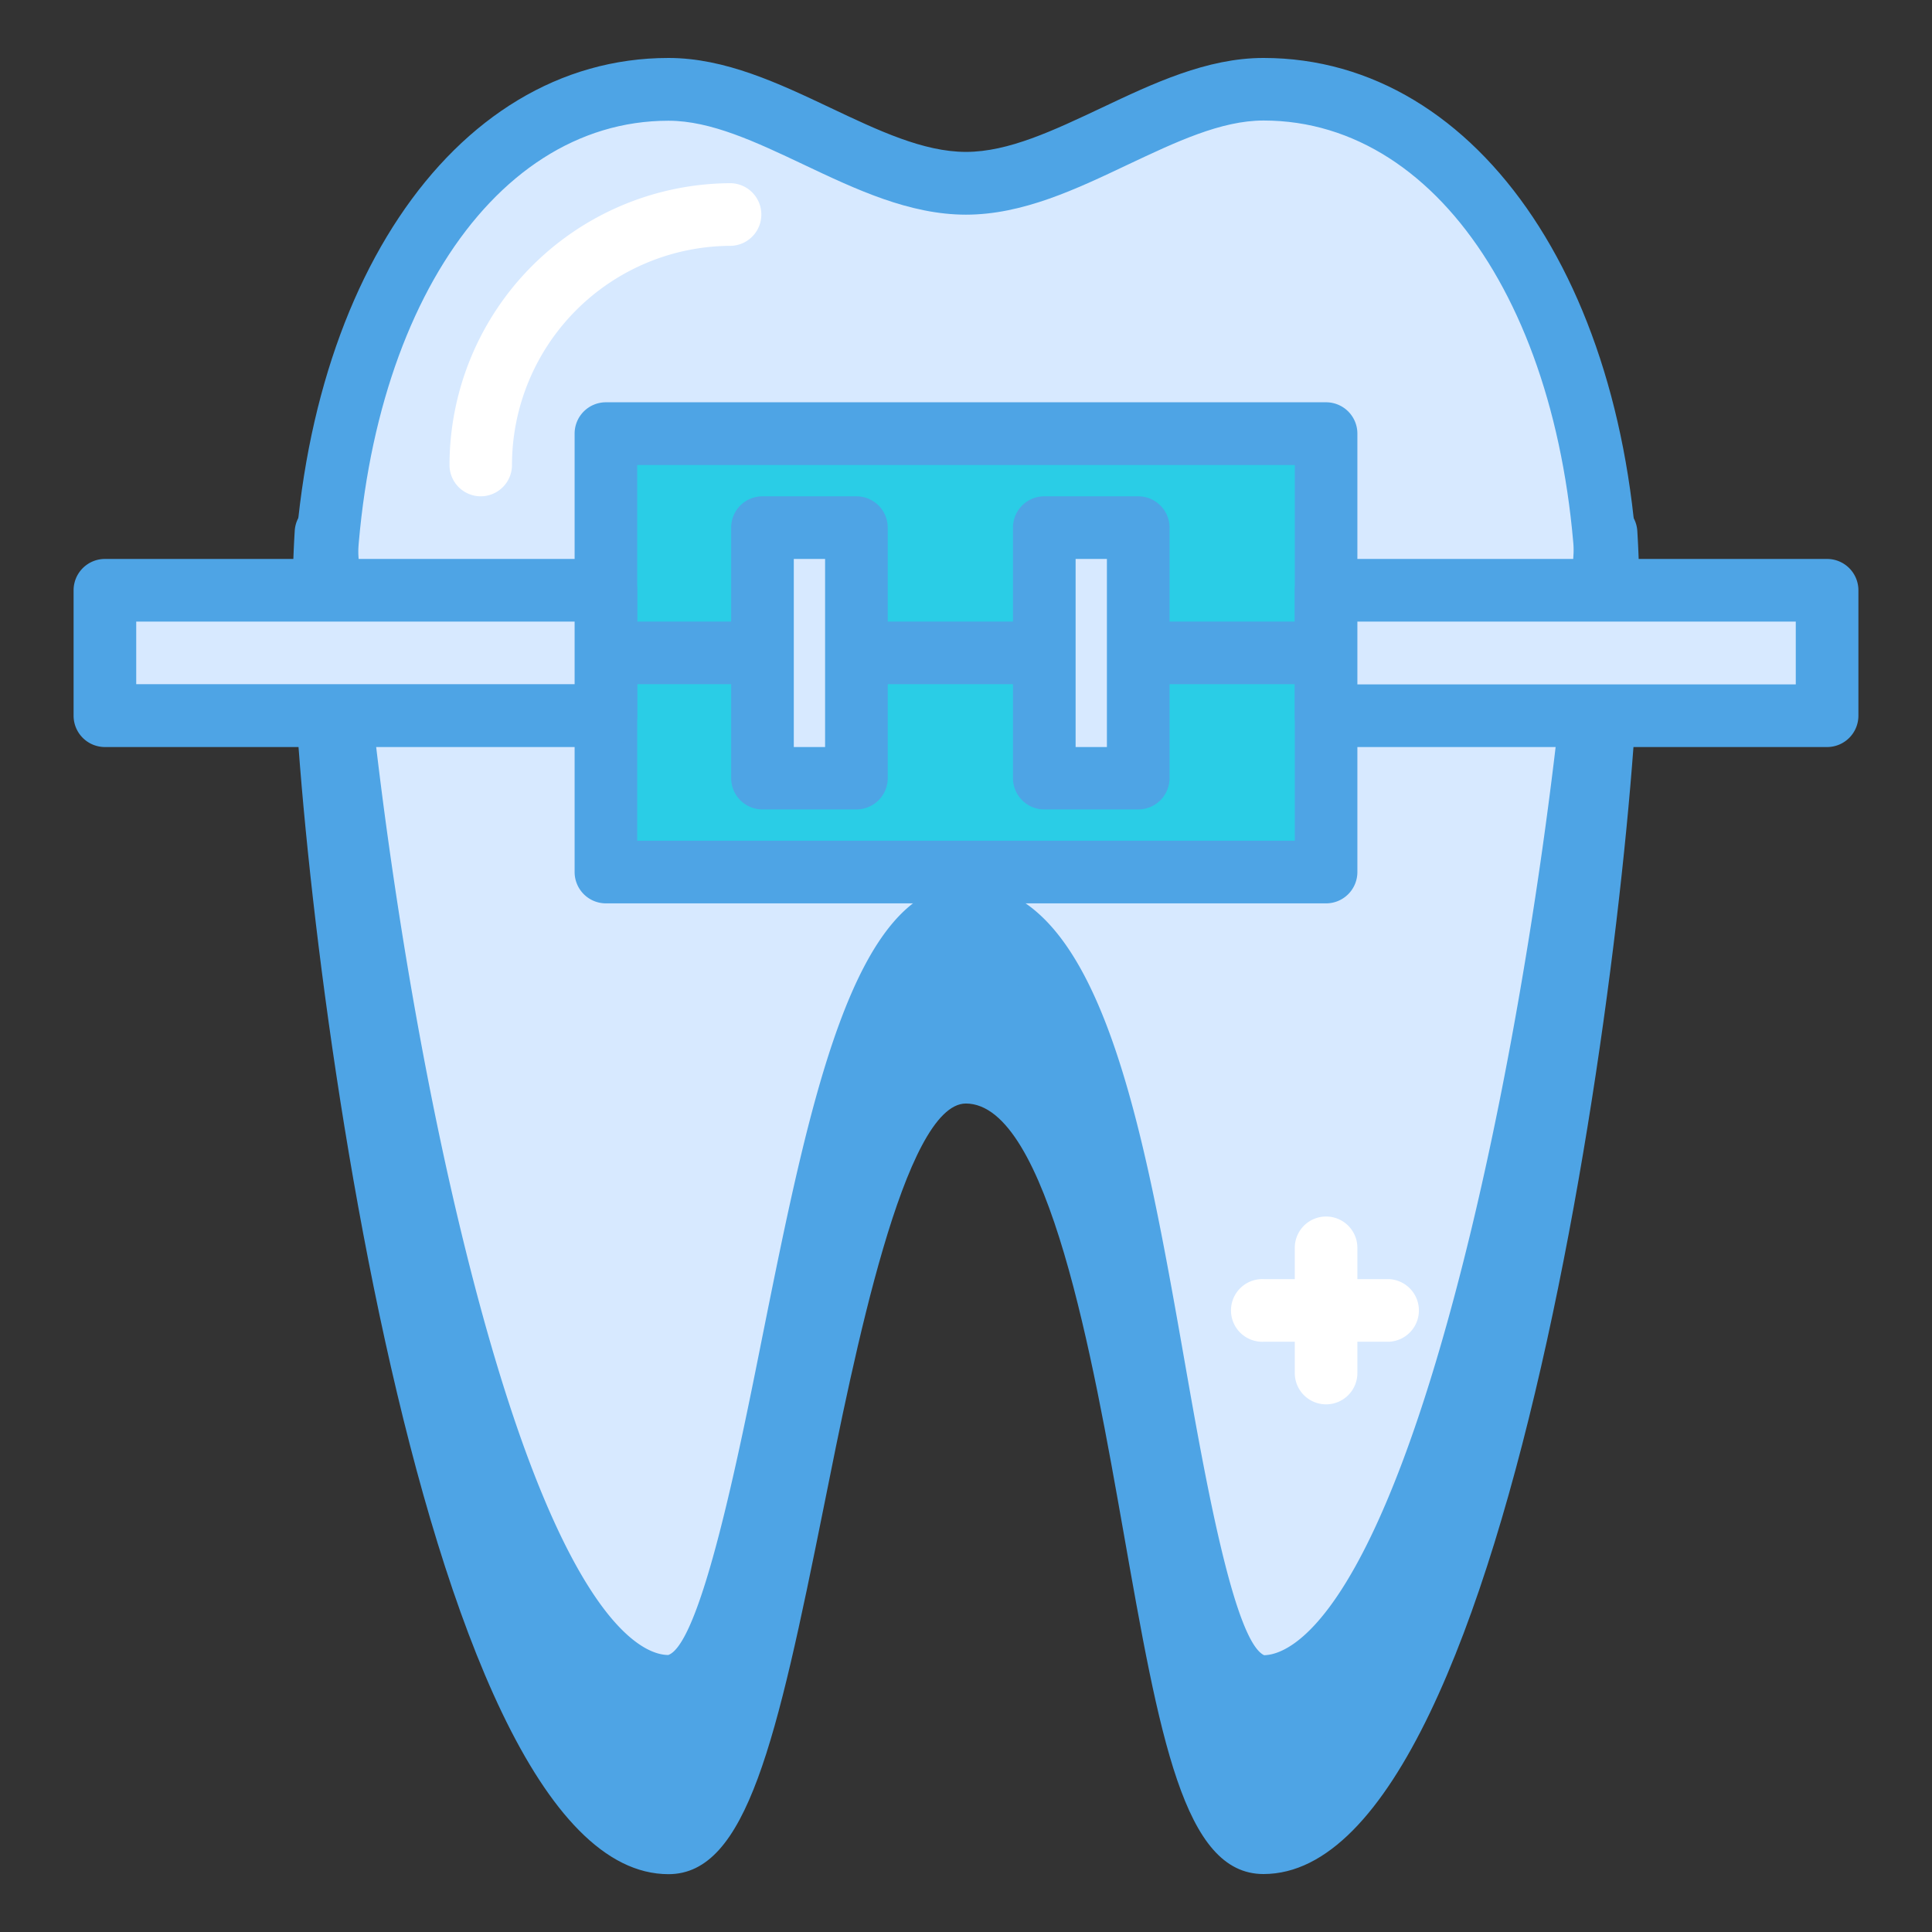 <svg xmlns="http://www.w3.org/2000/svg" id="Capa_1" data-name="Capa 1" viewBox="0 0 450 450"><rect x="0" y="0" width="450" height="450" fill="#333333" stroke="none"/><defs><style>.cls-1{fill:#d7e9ff;}.cls-2{fill:#4ea4e5;}.cls-3{fill:#fff;}.cls-4{fill:#2acde6;fill-rule:evenodd;}</style></defs><title>oyedental</title><path class="cls-1" d="M155.71,20.79c-48.33,0-80.22,55.51-80.22,124s31.89,284.43,80.22,284.43c28.2,0,31.4-179.34,69.29-179.5,45.18.16,41.09,179.5,69.29,179.5,48.33,0,80.22-216,80.22-284.43s-31.89-124-80.22-124c-23.1,0-46.19,21.88-69.29,21.88S178.81,20.79,155.71,20.79Z"></path><path class="cls-2" d="M294.29,436.5c-18.57,0-24.18-31.83-32.67-80-7-39.58-17.51-99.4-36.65-99.47-14.32.06-26.06,58.75-33.07,93.82-11,54.72-18,85.68-36.19,85.68-59.36,0-87.51-234-87.51-291.72C68.2,68.71,105,13.5,155.71,13.5c13.2,0,25.69,5.92,37.77,11.64C204.6,30.41,215.09,35.38,225,35.38s20.4-5,31.52-10.24c12.08-5.72,24.57-11.64,37.77-11.64,50.7,0,87.51,55.21,87.51,131.28C381.8,202.51,353.66,436.5,294.29,436.5ZM225,242.41c31.39.12,41.37,56.76,51,111.54,4.55,25.9,11.45,65,18.53,68,12.47,0,32.57-29.16,50.89-110.88,13.64-60.94,21.81-132.41,21.81-166.3,0-67.62-30.68-116.7-72.93-116.7-9.91,0-20.41,5-31.53,10.24C250.68,44.05,238.19,50,225,50s-25.68-5.91-37.76-11.64c-11.12-5.26-21.62-10.24-31.53-10.24-42.25,0-72.93,49.08-72.93,116.7,0,33.89,8.17,105.36,21.81,166.3,18.32,81.71,38.42,110.84,51.12,110.84,7.64-2.78,16.56-47.34,21.88-74C188.44,293.74,198.68,242.52,225,242.41Z"></path><path class="cls-3" d="M112,115.6a7.29,7.29,0,0,1-7.3-7.29A65.72,65.72,0,0,1,170.3,42.67a7.3,7.3,0,0,1,0,14.59,51.11,51.11,0,0,0-51.05,51.05A7.29,7.29,0,0,1,112,115.6Z"></path><path class="cls-2" d="M294.29,392.74c-28.2,0-24.11-179.34-69.29-179.5-37.89.16-41.09,179.5-69.29,179.5-45.08,0-75.85-187.88-79.78-268.7-.28,4.42-.44,8.9-.44,13.44,0,68.48,31.89,284.44,80.22,284.44,28.2,0,31.4-179.34,69.29-179.5,45.18.16,41.09,179.5,69.29,179.5,48.33,0,80.22-216,80.22-284.44,0-4.54-.16-9-.44-13.44C370.14,204.86,339.37,392.74,294.29,392.74Z"></path><path class="cls-2" d="M294.29,429.21c-18.57,0-24.18-31.84-32.67-80-7-39.58-17.51-99.41-36.65-99.47-14.32.06-26.06,58.75-33.07,93.81-11,54.73-18,85.69-36.19,85.69-59.36,0-87.51-234-87.51-291.73,0-4.7.17-9.33.45-13.9a7.31,7.31,0,0,1,7.28-6.84h0a7.31,7.31,0,0,1,7.24,6.94c1.85,38,10.22,105.36,24.26,163.3,22.12,91.37,42.51,98.47,48.23,98.47,7.64-2.77,16.56-47.34,21.88-74C188.44,257.28,198.68,206.06,225,206c31.39.11,41.37,56.75,51,111.53,4.53,25.79,11.39,64.7,18.44,68,5.91-.12,26.15-7.85,48.09-98.47,14-57.94,22.41-125.27,24.26-163.3a7.3,7.3,0,0,1,7.24-6.94h.05a7.31,7.31,0,0,1,7.28,6.84c.28,4.57.45,9.2.45,13.9C381.8,195.22,353.66,429.21,294.29,429.21Zm-7.79-31.43c2.56,9.15,5.28,15.73,8,16.88,7,0,16.29-9.1,26.37-31.32-8,10.52-16.82,16.7-26.6,16.7A14.15,14.15,0,0,1,286.5,397.78ZM128,381.87c8.68,20.13,18.08,32.75,27.69,32.75,2.87-1,5.92-7.95,8.88-17.6a14.34,14.34,0,0,1-8.88,3C145.49,400,136.27,393.28,128,381.87Zm166.5,3.62h0ZM225,235.12c7.51,0,13.79,3.29,19.13,9-5.22-14-11.49-23.54-19.13-23.57-5.56,0-10.73,8.88-15.38,21.76C214,237.72,219.11,235.14,225,235.12Z"></path><path class="cls-4" d="M141.13,101H308.87v102.1H141.13Z"></path><path class="cls-2" d="M308.87,210.41H141.13a7.29,7.29,0,0,1-7.29-7.29V101a7.29,7.29,0,0,1,7.29-7.3H308.87a7.29,7.29,0,0,1,7.29,7.3v102.1A7.29,7.29,0,0,1,308.87,210.41ZM148.42,195.83H301.58V108.31H148.42Z"></path><path class="cls-2" d="M301.58,159.36H148.42a7.29,7.29,0,1,1,0-14.58H301.58a7.29,7.29,0,1,1,0,14.58Z"></path><path class="cls-1" d="M24.44,137.48H141.13v29.17H24.44Z"></path><path class="cls-2" d="M141.13,174H24.44a7.3,7.3,0,0,1-7.3-7.3V137.48a7.3,7.3,0,0,1,7.3-7.29H141.13a7.29,7.29,0,0,1,7.29,7.29v29.17A7.29,7.29,0,0,1,141.13,174ZM31.73,159.36H133.84V144.78H31.73Z"></path><path class="cls-1" d="M308.87,137.48H425.56v29.17H308.87Z"></path><path class="cls-2" d="M425.56,174H308.87a7.29,7.29,0,0,1-7.29-7.3V137.48a7.29,7.29,0,0,1,7.29-7.29H425.56a7.3,7.3,0,0,1,7.3,7.29v29.17A7.3,7.3,0,0,1,425.56,174Zm-109.4-14.59H418.27V144.78H316.16Z"></path><path class="cls-1" d="M177.59,122.9h21.88v58.34H177.59Z"></path><path class="cls-2" d="M199.47,188.53H177.59a7.29,7.29,0,0,1-7.29-7.29V122.9a7.29,7.29,0,0,1,7.29-7.3h21.88a7.3,7.3,0,0,1,7.3,7.3v58.34A7.29,7.29,0,0,1,199.47,188.53ZM184.89,174h7.29V130.19h-7.29Z"></path><path class="cls-1" d="M243.23,122.9h21.88v58.34H243.23Z"></path><path class="cls-2" d="M265.11,188.53H243.23a7.29,7.29,0,0,1-7.29-7.29V122.9a7.29,7.29,0,0,1,7.29-7.3h21.88a7.3,7.3,0,0,1,7.3,7.3v58.34A7.29,7.29,0,0,1,265.11,188.53ZM250.53,174h7.29V130.19h-7.29Z"></path><path class="cls-3" d="M308.87,327.1a7.29,7.29,0,0,1-7.29-7.29V290.64a7.29,7.29,0,0,1,14.58,0v29.17A7.29,7.29,0,0,1,308.87,327.1Z"></path><path class="cls-3" d="M323.46,312.52H294.29a7.3,7.3,0,1,1,0-14.59h29.17a7.3,7.3,0,0,1,0,14.59Z"></path></svg>